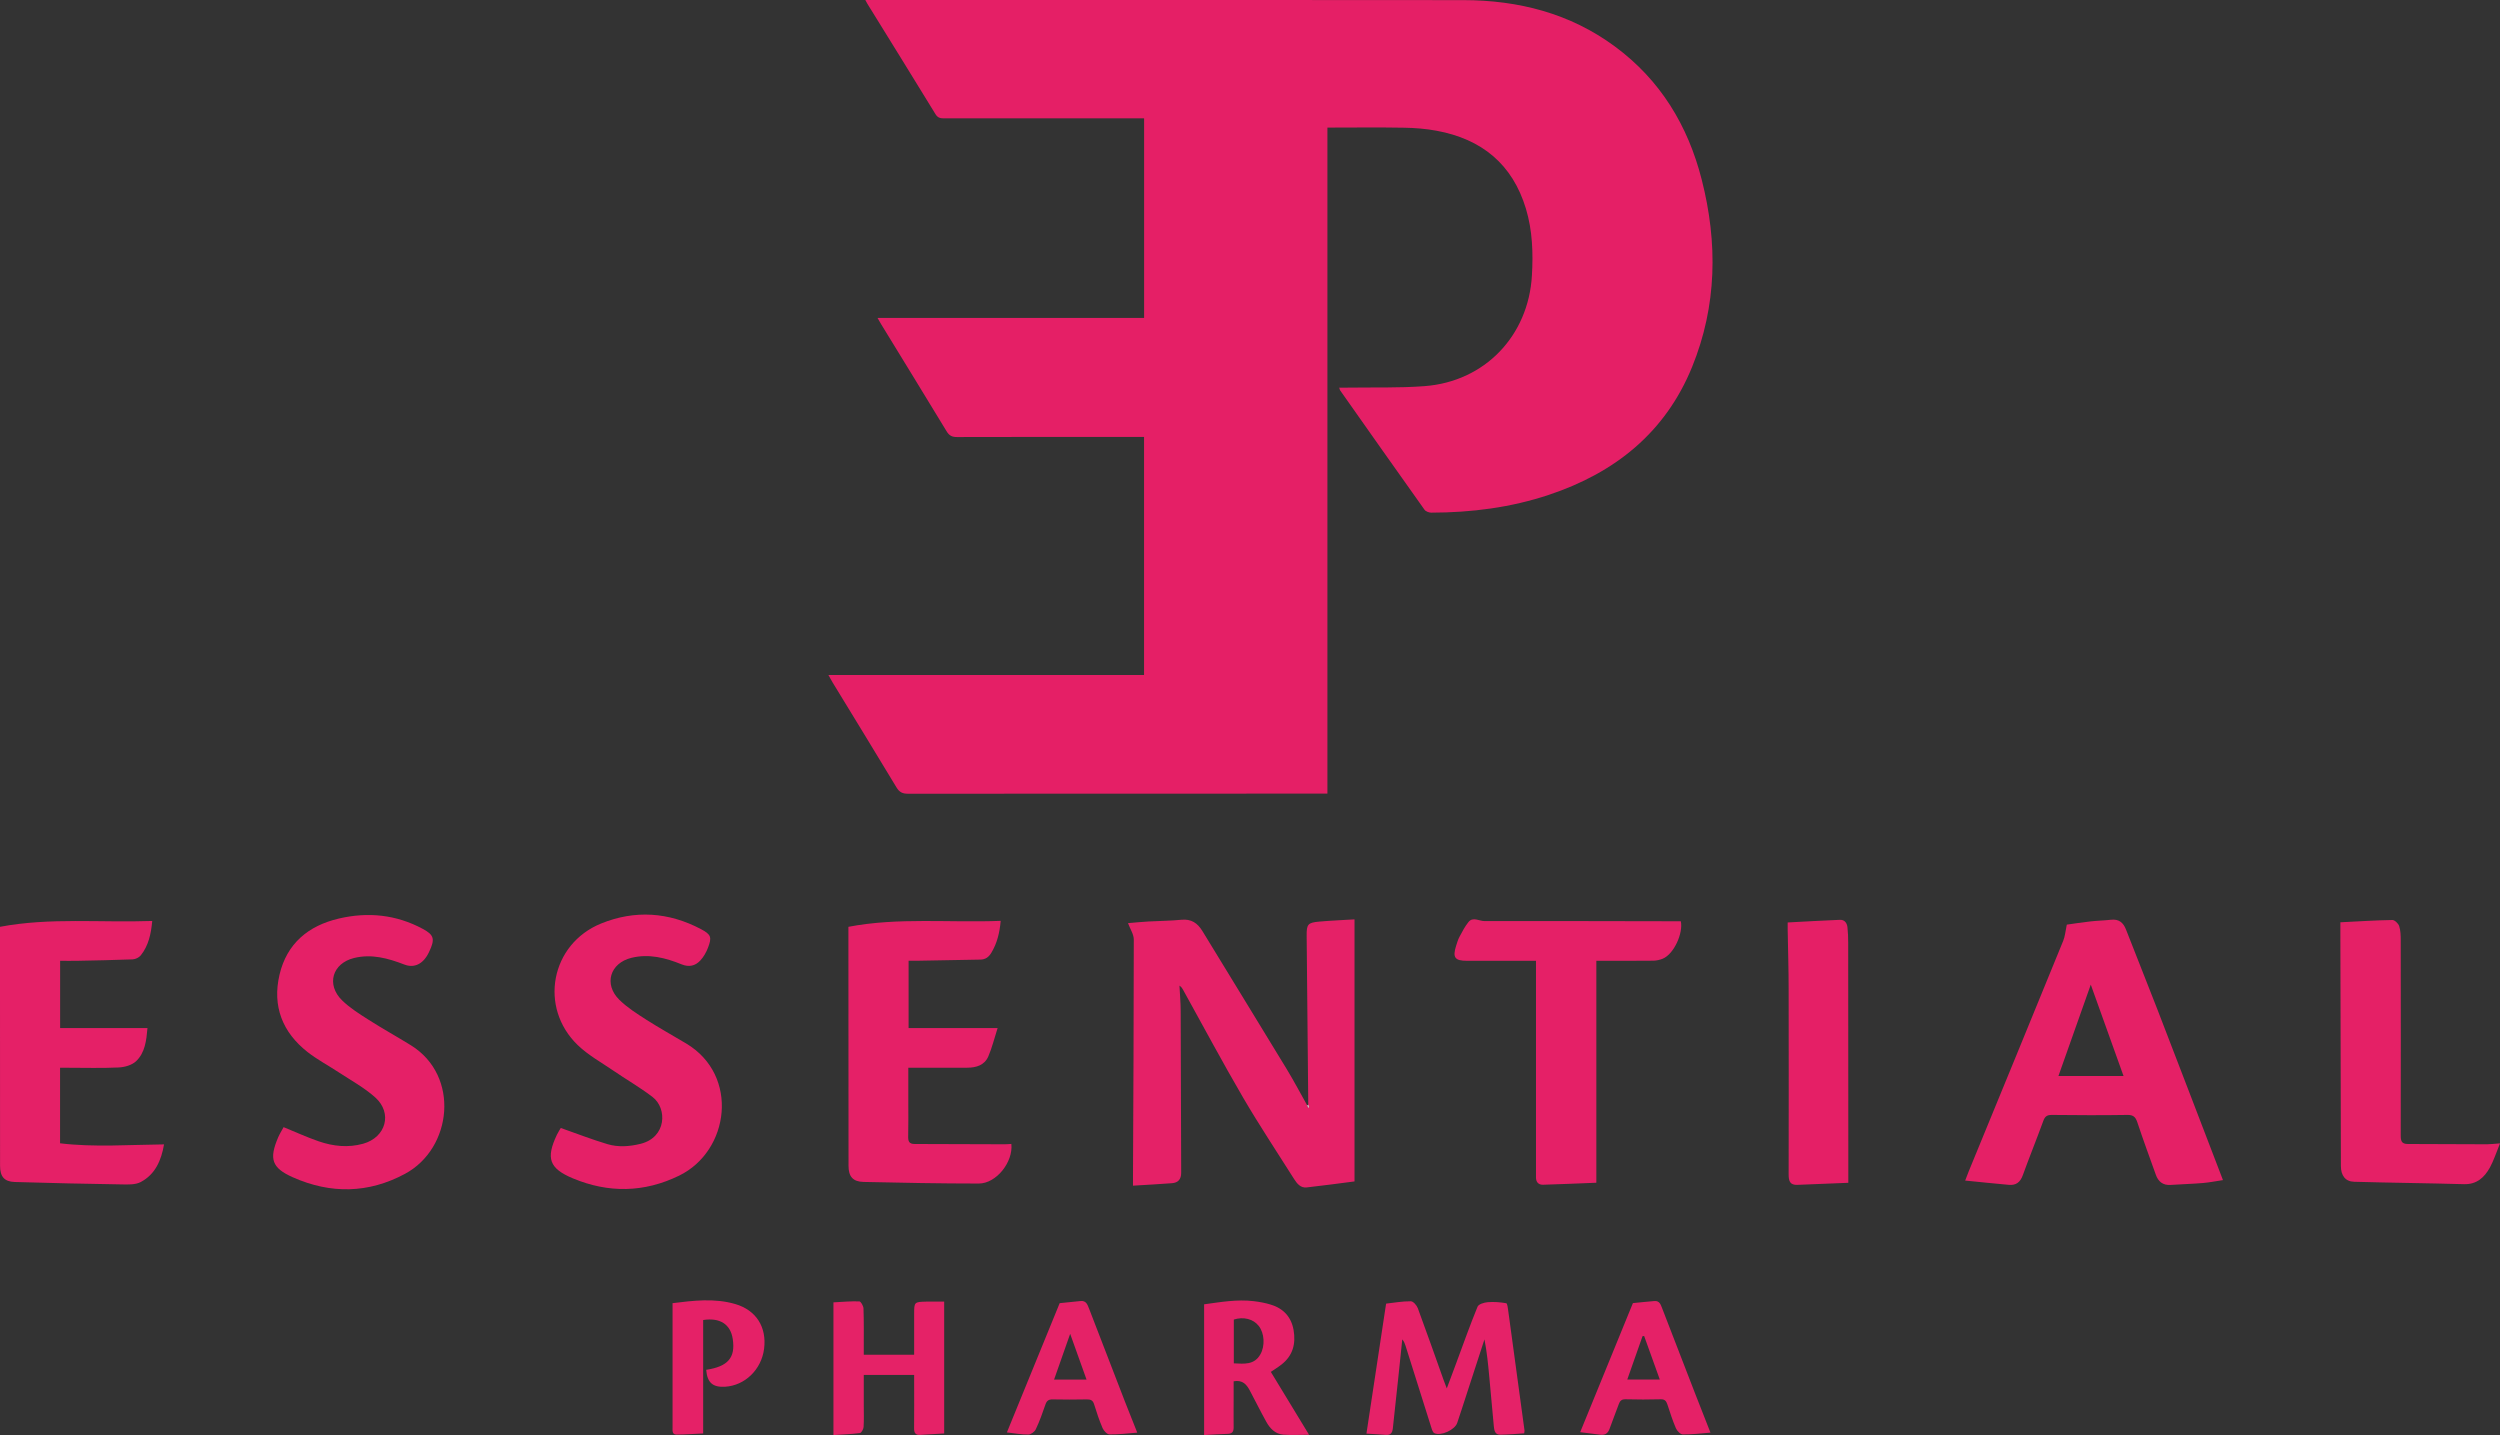 <?xml version="1.0" encoding="UTF-8"?><svg id="Layer_2" xmlns="http://www.w3.org/2000/svg" viewBox="0 0 436.17 250.39"><rect x="0" y="0" width="436.17" height="250.39" fill="#333333" stroke="none"/><defs><style>.cls-1{fill:#e52167;}.cls-2{fill:#e52067;}.cls-3{fill:#e52066;}.cls-4{fill:#fefefe;}.cls-5{fill:#e52268;}.cls-6{fill:#e52267;}.cls-7{fill:#e51f66;}</style></defs><g id="Layer_1-2"><g><path class="cls-7" d="M231.57,138.46h-1.45c-23.91,0-47.82,0-71.72,.02-.95,0-1.49-.27-1.99-1.1-3.68-6.12-7.43-12.21-11.15-18.32-.22-.37-.42-.75-.73-1.29h55.07v-41.54c-.51,0-.98,0-1.45,0-10.39,0-20.79-.01-31.18,.02-.86,0-1.36-.24-1.81-.99-3.79-6.25-7.62-12.47-11.43-18.7-.18-.3-.36-.61-.63-1.09h46.51V20.65c-.52,0-.99,0-1.46,0-11.11,0-22.23,0-33.34,0-.66,0-1.17-.03-1.59-.72-3.94-6.44-7.92-12.85-11.89-19.27-.1-.16-.18-.33-.36-.66h1.17c34.38,0,68.76-.03,103.15,.02,9.6,.01,18.61,2.29,26.46,8.09,7.92,5.84,12.74,13.79,15.14,23.21,2.82,11.04,2.67,22.03-1.67,32.69-4.66,11.45-13.45,18.47-24.98,22.32-6.65,2.22-13.53,3.1-20.52,3.11-.4,0-.97-.2-1.19-.51-4.94-6.93-9.83-13.89-14.73-20.84-.06-.09-.07-.21-.15-.46,.49,0,.91,0,1.33,0,4.51-.07,9.04,.08,13.54-.26,10.52-.79,18.14-8.77,18.75-19.3,.23-3.93,.1-7.84-1.04-11.64-2.34-7.79-7.72-12.17-15.59-13.62-1.88-.35-3.81-.5-5.71-.53-4.39-.08-8.79-.02-13.34-.02v116.2Z"/><path class="cls-1" d="M228.25,192.73c-.1-9.82-.2-19.65-.28-29.47-.02-2.02,.21-2.29,2.2-2.47,2.03-.18,4.06-.26,6.15-.39v45.72c-2.85,.36-5.6,.75-8.36,1.05-1.04,.11-1.66-.65-2.17-1.45-2.98-4.73-6.08-9.38-8.9-14.21-3.6-6.17-6.96-12.47-10.42-18.71-.16-.3-.32-.6-.69-.84,.07,1.49,.21,2.99,.21,4.48,.04,9.39,.05,18.78,.09,28.17,0,1.15-.54,1.74-1.61,1.82-2.22,.18-4.44,.28-6.8,.43,0-.62,0-1.05,0-1.47,.06-13.82,.14-27.65,.14-41.47,0-.91-.62-1.81-1.01-2.86,1.16-.1,2.37-.22,3.58-.29,1.91-.11,3.84-.11,5.74-.3,1.71-.17,2.8,.57,3.65,1.95,4.9,8.04,9.84,16.07,14.73,24.12,1.26,2.08,2.39,4.23,3.58,6.34,.05,.13,.1,.25,.14,.38,.04-.01,.08-.02,.13-.03-.04-.16-.07-.33-.11-.49Z"/><path class="cls-3" d="M387.84,205.89c-1.17,.17-2.33,.41-3.5,.51-1.87,.16-3.75,.2-5.62,.33-1.38,.1-2.18-.59-2.61-1.81-1.09-3.04-2.2-6.07-3.22-9.13-.31-.93-.72-1.29-1.75-1.27-4.39,.07-8.79,.05-13.18,0-.82,0-1.18,.26-1.46,1.02-1.16,3.18-2.43,6.32-3.59,9.51-.43,1.2-1.17,1.78-2.41,1.67-2.48-.22-4.95-.48-7.64-.75,.3-.77,.44-1.17,.6-1.56,5.51-13.42,11.03-26.84,16.51-40.28,.32-.79,.38-1.69,.62-2.81,1.13-.16,2.62-.39,4.11-.56,1.19-.14,2.39-.15,3.58-.29,1.38-.16,2.16,.47,2.64,1.71,1.82,4.68,3.7,9.34,5.51,14.02,3.79,9.81,7.55,19.64,11.41,29.7Zm-23.07-34.09c-1.94,5.47-3.78,10.67-5.64,15.93h11.36c-1.89-5.27-3.75-10.47-5.71-15.93Z"/><path class="cls-2" d="M158.52,167.63v11.74h15.53c-.58,1.81-.97,3.43-1.62,4.94-.66,1.53-2.1,1.97-3.68,1.97-2.96,0-5.91,0-8.87,0-.43,0-.86,0-1.41,0,0,2.08,0,4.03,0,5.98,0,2,.03,4-.02,5.99-.02,.86,.14,1.34,1.14,1.34,5.23,0,10.46,.03,15.69,.05,.39,0,.78-.04,1.17-.06,.34,3.17-2.63,6.91-5.68,6.91-6.7,0-13.41-.13-20.11-.28-1.87-.04-2.62-.96-2.62-2.8,0-12.23-.01-24.45-.02-36.68,0-1.63,0-3.26,0-5.03,8.69-1.67,17.6-.69,26.57-1.04-.19,2.09-.63,3.91-1.64,5.58-.45,.74-1.02,1.17-1.93,1.18-3.67,.05-7.35,.13-11.02,.2-.47,0-.94,0-1.46,0Z"/><path class="cls-2" d="M0,161.7c8.71-1.65,17.59-.7,26.56-1.02-.21,2.26-.64,4.3-2,6-.3,.38-.93,.68-1.42,.7-3.23,.13-6.47,.18-9.7,.25-.96,.02-1.91,0-2.95,0v11.73h15.24c-.19,2.19-.42,4.3-1.99,5.79-.72,.68-1.99,1.04-3.03,1.09-2.95,.14-5.91,.05-8.87,.05-.43,0-.86,0-1.36,0v13.18c6.01,.72,12.01,.25,18.14,.19-.48,2.79-1.53,5.23-4.07,6.57-.95,.5-2.26,.43-3.41,.41-6.19-.1-12.38-.23-18.57-.42-1.84-.06-2.56-.96-2.56-2.85,0-11.99,0-23.98-.01-35.97,0-1.83,0-3.67,0-5.69Z"/><path class="cls-2" d="M49.48,196.65c2.13,.87,4.08,1.77,6.11,2.47,2.53,.87,5.14,1.16,7.78,.42,3.96-1.11,5.16-5.33,2.09-8.08-1.91-1.71-4.23-2.97-6.39-4.39-1.8-1.19-3.72-2.2-5.41-3.52-4.39-3.45-6.17-8-4.9-13.47,1.27-5.46,5.04-8.58,10.35-9.82,5.07-1.19,10.01-.7,14.65,1.8,2.01,1.08,2.17,1.8,1.07,4.09-.97,2.04-2.56,2.81-4.29,2.13-2.83-1.09-5.71-1.89-8.76-1.14-3.81,.93-4.9,4.65-2.09,7.4,1.36,1.32,3.01,2.36,4.62,3.38,2.42,1.55,4.94,2.94,7.38,4.45,8.6,5.33,7.2,17.98-1,22.41-6.41,3.46-13.01,3.55-19.6,.62-3.71-1.65-4.16-3.22-2.56-6.97,.28-.64,.66-1.24,.95-1.78Z"/><path class="cls-2" d="M97.85,196.8c2.87,1.01,5.46,2.02,8.11,2.81,1.89,.57,3.86,.43,5.8-.05,4.53-1.12,4.7-6.17,2.08-8.18-2.21-1.69-4.64-3.08-6.94-4.66-2.07-1.41-4.32-2.66-6.1-4.38-6.83-6.58-4.72-17.63,4.06-21.21,5.9-2.4,11.8-2.01,17.45,.98,1.75,.93,1.92,1.4,1.21,3.25-.31,.8-.76,1.6-1.34,2.22-.87,.93-1.95,1.2-3.26,.67-2.8-1.14-5.7-1.89-8.75-1.14-3.75,.92-4.87,4.61-2.12,7.32,1.37,1.35,3.06,2.42,4.7,3.47,2.28,1.46,4.66,2.78,6.99,4.17,9.29,5.56,7.54,18.75-1.25,23.04-6.1,2.98-12.32,3.07-18.53,.48-4.16-1.74-4.73-3.51-2.81-7.59,.23-.49,.55-.95,.7-1.22Z"/><path class="cls-2" d="M267.97,167.63c-4.11,0-8.07,0-12.02,0-2.14,0-2.55-.57-1.9-2.64,.17-.53,.33-1.08,.59-1.56,.47-.88,.93-1.78,1.55-2.55,.79-.99,1.87-.18,2.8-.18,10.95-.02,21.91,.01,32.86,.03,.47,0,.95,0,1.4,0,.44,2.05-1.19,5.74-3.17,6.54-.5,.2-1.07,.33-1.61,.34-2.92,.03-5.84,.02-8.75,.02-.39,0-.78,0-1.21,0v38.72c-3.1,.12-6.2,.26-9.3,.35-.8,.02-1.24-.47-1.23-1.3,0-.32,0-.64,0-.96,0-11.79,0-23.58,0-35.37,0-.43,0-.87,0-1.45Z"/><path class="cls-3" d="M436.17,199.49c-.65,1.59-1.08,2.96-1.76,4.2-.96,1.74-2.3,2.98-4.55,2.91-6.38-.18-12.77-.24-19.15-.42-1.53-.04-2.3-1.1-2.3-2.75-.03-13.46-.06-26.92-.09-40.39,0-.63,0-1.27,0-2.13,3.04-.15,6.05-.35,9.07-.4,.41,0,1.04,.61,1.19,1.06,.25,.78,.27,1.65,.27,2.48,.02,11.35,.02,22.69,0,34.04,0,.95,.13,1.5,1.24,1.5,4.59,0,9.18,.04,13.77,.05,.63,0,1.26-.08,2.33-.16Z"/><path class="cls-7" d="M322.48,206.36c-2.95,.12-5.94,.24-8.93,.36-1.27,.05-1.49-.71-1.49-1.78,.02-10.78,.02-21.57,0-32.35,0-3.47-.11-6.95-.17-10.42,0-.35,0-.7,0-1.23,3.08-.16,6.1-.34,9.12-.46,.82-.03,1.23,.56,1.31,1.29,.1,.91,.13,1.83,.13,2.75,.01,11.54,.01,23.08,.02,34.63,0,2.31,0,4.61,0,7.21Z"/><path class="cls-5" d="M241.82,227.44c1.42-.16,2.87-.42,4.33-.41,.41,0,1.02,.7,1.21,1.2,1.55,4.19,3.03,8.4,4.53,12.61,.13,.37,.28,.73,.53,1.39,.62-1.65,1.13-3.03,1.65-4.42,1.22-3.29,2.39-6.6,3.72-9.84,.18-.44,1.15-.73,1.78-.78,1.07-.09,2.17,0,3.22,.18,.19,.03,.29,.86,.35,1.33,.96,6.96,1.9,13.92,2.84,20.88,.01,.11-.03,.23-.06,.49-1.37,.09-2.76,.22-4.15,.24-.98,.02-1.08-.79-1.15-1.52-.27-2.86-.53-5.73-.79-8.59-.2-2.17-.41-4.34-.84-6.52-1.08,3.31-2.15,6.62-3.23,9.93-.51,1.55-1,3.11-1.53,4.66-.41,1.2-2.86,2.32-3.98,1.77-.25-.12-.4-.56-.5-.88-1.52-4.79-3.02-9.58-4.53-14.37-.12-.37-.25-.74-.57-1.11-.22,2.09-.42,4.18-.65,6.27-.33,3.1-.68,6.19-1,9.29-.08,.76-.41,1.17-1.23,1.1-1.06-.09-2.13-.14-3.37-.22,1.15-7.6,2.28-15.04,3.43-22.68Z"/><path class="cls-6" d="M145.41,250.39v-23.17c1.52-.08,3.02-.22,4.51-.17,.27,0,.71,.79,.73,1.22,.08,2.23,.05,4.47,.05,6.71,0,.43,0,.87,0,1.38h8.79c0-2.37,0-4.71,0-7.05,0-2.16,0-2.17,2.17-2.22,.99-.02,1.99,0,3.07,0v23c-1.4,.08-2.78,.16-4.17,.25-.85,.06-1.09-.36-1.08-1.16,.03-2.68,.01-5.35,.01-8.03,0-.39,0-.79,0-1.27h-8.79c0,1.77,0,3.51,0,5.25,0,1.28,.05,2.56-.03,3.83-.02,.38-.38,1.03-.64,1.06-1.52,.2-3.06,.25-4.61,.35Z"/><path class="cls-1" d="M228.38,250.32c-1.66,0-3.08,.09-4.49-.02-1.39-.11-2.31-1.07-2.95-2.22-1.01-1.81-1.92-3.67-2.9-5.5-.55-1.03-1.25-1.87-2.81-1.59,0,.96,0,1.93,0,2.91,0,1.72-.02,3.44,0,5.15,.01,.76-.29,1.09-1.05,1.11-1.35,.04-2.69,.13-4.1,.21v-22.81c2.89-.39,5.74-.9,8.66-.55,.99,.12,1.98,.3,2.93,.59,2.22,.66,3.62,2.15,4.02,4.45,.41,2.37-.12,4.46-2.09,6-.62,.49-1.3,.9-1.88,1.3,2.16,3.55,4.28,7.05,6.67,10.97Zm-13.12-12.46c1.83,.09,3.57,.3,4.63-1.56,.85-1.48,.72-3.71-.29-4.98-.95-1.2-2.65-1.64-4.34-1.1v7.64Z"/><path class="cls-1" d="M298.42,249.95c-1.66,.13-3.24,.33-4.82,.31-.42,0-1.01-.61-1.21-1.08-.58-1.35-1.03-2.76-1.49-4.16-.2-.6-.46-.91-1.17-.89-2.04,.06-4.07,.05-6.11,0-.7-.02-.99,.26-1.2,.86-.51,1.43-1.09,2.83-1.59,4.26-.28,.82-.79,1.16-1.62,1.06-1.1-.13-2.2-.27-3.52-.44,3.08-7.55,6.1-14.93,9.2-22.52,1.05-.1,2.4-.25,3.74-.36,.9-.08,1.12,.63,1.36,1.26,1.95,5.01,3.88,10.04,5.82,15.05,.83,2.15,1.69,4.3,2.61,6.65Zm-11.57-16.86c-.09,.01-.19,.02-.28,.03-.88,2.49-1.75,4.99-2.66,7.56h5.67c-.94-2.6-1.83-5.1-2.73-7.59Z"/><path class="cls-6" d="M198.42,249.95c-1.69,.13-3.27,.33-4.85,.31-.41,0-1-.63-1.2-1.09-.58-1.35-1.05-2.76-1.48-4.16-.22-.73-.63-.87-1.31-.86-1.96,.04-3.92,.04-5.87,0-.71-.02-1.08,.19-1.31,.88-.5,1.47-1.03,2.94-1.69,4.34-.2,.43-.85,.9-1.3,.91-1.18,.02-2.36-.22-3.74-.37,3.1-7.58,6.11-14.96,9.21-22.55,1.03-.1,2.33-.23,3.64-.37,.96-.1,1.2,.59,1.47,1.28,2.11,5.47,4.21,10.93,6.33,16.4,.66,1.7,1.35,3.4,2.1,5.29Zm-11.71-17.24c-.99,2.82-1.89,5.37-2.81,7.99h5.67c-.94-2.63-1.85-5.17-2.86-7.99Z"/><path class="cls-1" d="M117.34,227.36c3.63-.45,7.31-.91,10.96,.16,3.63,1.07,5.49,4.01,5.01,7.8-.46,3.62-3.33,6.41-6.8,6.62-2.17,.13-3.12-.72-3.3-2.95,3.81-.58,5.13-2.12,4.63-5.39-.39-2.56-2.22-3.75-5.16-3.3v19.79c-1.57,.07-3.1,.19-4.64,.2-.82,0-.7-.71-.7-1.26,0-4.63,0-9.27,0-13.9v-7.77Z"/><path class="cls-4" d="M228.25,192.73c.04,.16,.07,.33,.11,.49-.04,.01-.08,.02-.13,.03-.05-.13-.1-.25-.14-.38,.05-.05,.11-.09,.16-.14Z"/></g></g></svg>